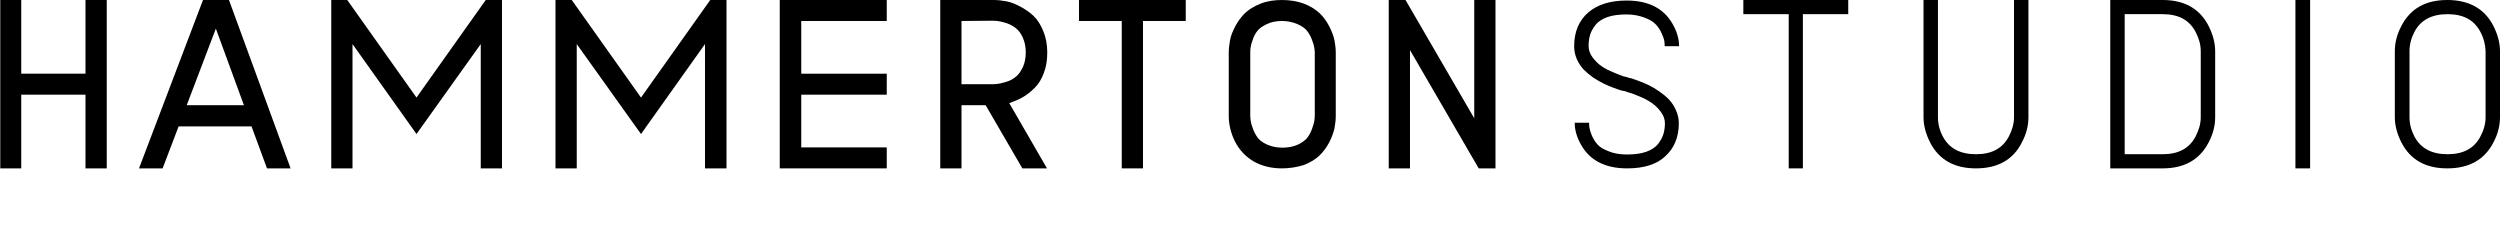 <?xml version="1.0" encoding="utf-8"?>
<!-- Generator: Adobe Illustrator 29.6.1, SVG Export Plug-In . SVG Version: 9.03 Build 0)  -->
<svg version="1.1" id="Layer_3"
	 xmlns="http://www.w3.org/2000/svg" xmlns:xlink="http://www.w3.org/1999/xlink" x="0px" y="0px" viewBox="0 0 953.2 89.3"
	 style="enable-background:new 0 0 953.2 89.3;" xml:space="preserve">
<style type="text/css">
	.st0{clip-path:url(#SVGID_00000125598851438369904010000003154907439457757325_);}
</style>
<switch>
	<g>
		<g id="Layer_1">
			<g>
				<g>
					<defs>
						<rect id="SVGID_1_" x="0.1" width="953" height="64.2"/>
					</defs>
					<clipPath id="SVGID_00000040553280000066624190000016747482184749808570_">
						<use xlink:href="#SVGID_1_"  style="overflow:visible;"/>
					</clipPath>
					<g style="clip-path:url(#SVGID_00000040553280000066624190000016747482184749808570_);">
						<polygon points="32.6,0 40.7,0 40.7,28.1 40.7,36.1 40.7,64.2 32.6,64.2 32.6,36.1 8.1,36.1 8.1,64.2 0,64.2 0,36.1 0,28.1 
							0,0 8.1,0 8.1,28.1 32.6,28.1 32.6,0 						"/>
					</g>
				</g>
				<path d="M71.2,40.1H93L82.3,10.9L71.2,40.1L71.2,40.1L71.2,40.1z M101.8,64.2l-5.9-16H68.1l-6.1,16h-9L77.4,0h9.9l23.5,64.2
					C110.9,64.2,101.8,64.2,101.8,64.2z"/>
				<polygon points="185.2,0 191.4,0 191.4,64.2 183.3,64.2 183.3,16.8 158.8,51.1 134.4,16.8 134.4,64.2 126.3,64.2 126.3,0 
					132.4,0 158.8,37.2 185.2,0 				"/>
				<polygon points="270.8,0 277,0 277,64.2 268.8,64.2 268.8,16.8 244.4,51.1 219.9,16.8 219.9,64.2 211.8,64.2 211.8,0 218,0 
					244.4,37.2 270.8,0 				"/>
				<polygon points="338.1,8 305.5,8 305.5,28.1 338.1,28.1 338.1,36.1 305.5,36.1 305.5,56.2 338.1,56.2 338.1,64.2 305.5,64.2 
					297.3,64.2 297.3,56.2 297.3,36.1 297.3,28.1 297.3,8 297.3,0 305.5,0 338.1,0 338.1,8 				"/>
				<path d="M366.6,8v24.1h12.2c0.7,0,1.3-0.1,2.1-0.2c0.7-0.1,1.8-0.4,3.1-0.8c1.3-0.4,2.4-1.1,3.4-1.9c1-0.8,1.8-2,2.6-3.6
					c0.7-1.6,1.1-3.4,1.1-5.6s-0.4-4-1.1-5.6c-0.7-1.6-1.6-2.8-2.6-3.6c-1-0.8-2.1-1.4-3.4-1.9c-1.3-0.4-2.3-0.7-3.1-0.8
					c-0.7-0.1-1.4-0.2-2.1-0.2L366.6,8L366.6,8z M399.2,64.2h-9.4l-14-24.1h-9.2v24.1h-8.1V0h20.4c1.6,0,3.2,0.2,4.8,0.5
					c1.7,0.3,3.4,1,5.3,2c1.9,1,3.6,2.2,5.1,3.6s2.7,3.4,3.7,5.8c1,2.4,1.5,5.2,1.5,8.1s-0.4,5.5-1.3,7.8c-0.8,2.3-2,4.2-3.5,5.7
					c-1.5,1.5-3,2.7-4.6,3.6s-3.3,1.6-5.1,2.2L399.2,64.2L399.2,64.2L399.2,64.2z"/>
				<polygon points="452.1,0 452.1,8 435.8,8 435.8,64.2 427.7,64.2 427.7,8 411.4,8 411.4,0 427.7,0 435.8,0 452.1,0 				"/>
				<path d="M488.8,8c-2.2,0-4.2,0.4-5.8,1.2c-1.7,0.8-2.9,1.7-3.6,2.6c-0.8,1-1.4,2.2-1.8,3.5c-0.5,1.3-0.7,2.3-0.8,3
					c-0.1,0.6-0.1,1.2-0.1,1.8v24.1c0,0.6,0.1,1.3,0.2,2.1c0.1,0.7,0.4,1.7,0.9,3c0.5,1.3,1.1,2.4,1.9,3.4c0.8,1,2,1.8,3.6,2.5
					c1.6,0.7,3.5,1.1,5.7,1.1s4.1-0.4,5.7-1.1c1.6-0.7,2.8-1.6,3.6-2.5c0.8-1,1.4-2.1,1.9-3.4c0.5-1.3,0.7-2.3,0.9-3
					c0.1-0.7,0.2-1.4,0.2-2.1V20.1c0-0.6-0.1-1.3-0.2-2c-0.1-0.7-0.4-1.7-0.9-3s-1.1-2.4-1.9-3.4c-0.8-1-2-1.8-3.6-2.5
					C492.8,8.4,490.9,8,488.8,8L488.8,8L488.8,8z M488.8,64.2c-4.1,0-7.7-0.9-10.7-2.6c-3.1-1.8-5.5-4.3-7.2-7.6
					c-1.6-3.2-2.4-6.5-2.4-9.8V20.1c0-1.6,0.2-3.1,0.5-4.8s1-3.4,2-5.3c1-1.9,2.2-3.5,3.7-5c1.5-1.4,3.4-2.6,5.9-3.6
					c2.5-1,5.2-1.4,8.3-1.4c3,0,5.8,0.5,8.3,1.4c2.5,1,4.4,2.2,5.9,3.6c1.5,1.4,2.7,3.1,3.7,5c1,1.9,1.6,3.6,2,5.3
					c0.3,1.6,0.5,3.2,0.5,4.8v24.1c0,1.6-0.2,3.1-0.5,4.8c-0.4,1.6-1,3.4-2,5.3c-1,1.9-2.2,3.5-3.7,5c-1.5,1.4-3.4,2.6-5.9,3.6
					C494.6,63.7,491.8,64.2,488.8,64.2L488.8,64.2L488.8,64.2z"/>
				<polygon points="537.6,19.1 537.6,64.2 529.5,64.2 529.5,0 535.9,0 562.1,45.1 562.1,0 570.2,0 570.2,64.2 563.8,64.2 
					537.6,19.1 				"/>
				<path d="M620.4,64.2c-8.2,0-14-2.9-17.4-8.7c-1.7-2.9-2.6-5.8-2.6-8.7h5.5c0,0.5,0,1.1,0.1,1.8c0.1,0.7,0.4,1.7,0.9,3
					c0.6,1.3,1.3,2.5,2.2,3.5c0.9,1,2.4,1.9,4.3,2.6c1.9,0.8,4.2,1.2,6.9,1.2c2.8,0,5.3-0.3,7.3-1c2-0.7,3.5-1.7,4.5-2.9
					c1-1.3,1.7-2.5,2.1-3.8c0.4-1.3,0.6-2.7,0.6-4.2c0-1.5-0.5-3-1.6-4.4c-1-1.4-2.2-2.5-3.5-3.4c-1.3-0.9-2.8-1.7-4.5-2.4
					c-1.7-0.7-2.9-1.2-3.7-1.4c-0.7-0.2-1.4-0.4-1.8-0.6c-0.4-0.1-0.9-0.2-1.5-0.3c-0.6-0.2-1.6-0.5-2.9-1c-1.3-0.5-2.6-1-3.8-1.6
					c-1.2-0.6-2.5-1.3-4-2.3c-1.4-1-2.6-2-3.7-3.1c-1-1.1-1.9-2.4-2.6-4c-0.7-1.6-1-3.2-1-4.9c0-5.5,1.8-9.7,5.3-12.8
					c3.6-3.1,8.5-4.6,14.7-4.6c8.2,0,14,2.9,17.4,8.7c1.7,2.9,2.6,5.8,2.6,8.7h-5.5h2.7h-2.7c0-0.5,0-1.1-0.1-1.8
					c-0.1-0.7-0.4-1.7-1-3c-0.6-1.3-1.3-2.5-2.3-3.5c-0.9-1-2.4-1.9-4.3-2.6s-4.2-1.2-6.8-1.2c-2.8,0-5.3,0.3-7.3,1
					c-2,0.7-3.5,1.7-4.5,2.9c-1,1.3-1.7,2.5-2.1,3.8c-0.4,1.3-0.6,2.7-0.6,4.3c0,1.6,0.5,3.1,1.6,4.5c1.1,1.4,2.3,2.6,3.6,3.4
					c1.3,0.9,2.8,1.6,4.5,2.3s2.9,1.2,3.6,1.4s1.3,0.3,1.7,0.4l0.1,0.1c0.3,0.1,0.8,0.2,1.3,0.3c0.6,0.2,1.5,0.5,2.8,1
					s2.6,1,3.8,1.6c1.2,0.6,2.6,1.4,4,2.4c1.4,1,2.7,2,3.7,3.1c1,1.1,1.9,2.4,2.6,4c0.7,1.6,1.1,3.2,1.1,4.9c0,5.5-1.8,9.7-5.3,12.8
					C631.6,62.7,626.7,64.2,620.4,64.2L620.4,64.2L620.4,64.2z"/>
				<polygon points="704.7,0 704.7,5.4 687.4,5.4 687.4,64.2 682,64.2 682,5.4 664.7,5.4 664.7,0 682,0 687.4,0 704.7,0 				"/>
				<path d="M753.4,64.2c-8.3,0-14.1-3.3-17.5-9.9c-1.6-3.2-2.5-6.4-2.5-9.6V0h5.5v44.7c0,2.5,0.6,5,1.9,7.4
					c2.4,4.5,6.6,6.7,12.6,6.7c6,0,10.1-2.2,12.5-6.7c1.3-2.5,2-4.9,2-7.4V0h5.5v44.7c0,3.2-0.8,6.4-2.5,9.6
					C767.6,60.9,761.7,64.2,753.4,64.2L753.4,64.2L753.4,64.2z"/>
				<path d="M810.1,58.8h14.5c6,0,10.1-2.2,12.5-6.7c1.3-2.5,2-4.9,2-7.4V19.5c0-2.5-0.7-4.9-2-7.4c-2.4-4.5-6.5-6.7-12.5-6.7h-14.5
					V58.8L810.1,58.8L810.1,58.8z M824.6,64.2h-20V0h20c8.3,0,14.1,3.3,17.5,9.9c1.6,3.2,2.5,6.4,2.5,9.6v25.2
					c0,3.2-0.8,6.4-2.5,9.6C838.7,60.9,832.8,64.2,824.6,64.2L824.6,64.2L824.6,64.2z"/>
				<polygon points="880.8,64.2 875.2,64.2 875.2,0 880.8,0 880.8,64.2 				"/>
				<path d="M933.2,5.4c-6,0-10.2,2.2-12.6,6.7c-1.3,2.5-1.9,4.9-1.9,7.4v25.2c0,2.5,0.6,4.9,1.9,7.4c2.4,4.5,6.6,6.7,12.6,6.7
					c6,0,10.1-2.2,12.5-6.7c1.3-2.4,2-4.9,2-7.4V19.5c-0.1-2.5-0.7-5-2-7.4C943.3,7.6,939.2,5.4,933.2,5.4
					C933.2,5.4,933.2,5.4,933.2,5.4z M933.1,64.2c-8.3,0-14.1-3.3-17.5-9.9c-1.6-3.2-2.5-6.4-2.5-9.6V19.5c0-3.2,0.8-6.4,2.5-9.6
					C919,3.3,924.8,0,933.1,0c8.3,0,14.2,3.3,17.6,9.9c1.6,3.2,2.5,6.4,2.5,9.6v25.2c0,3.2-0.8,6.4-2.5,9.6
					C947.3,60.9,941.4,64.2,933.1,64.2L933.1,64.2L933.1,64.2z"/>
			</g>
		</g>
	</g>
</switch>
</svg>

